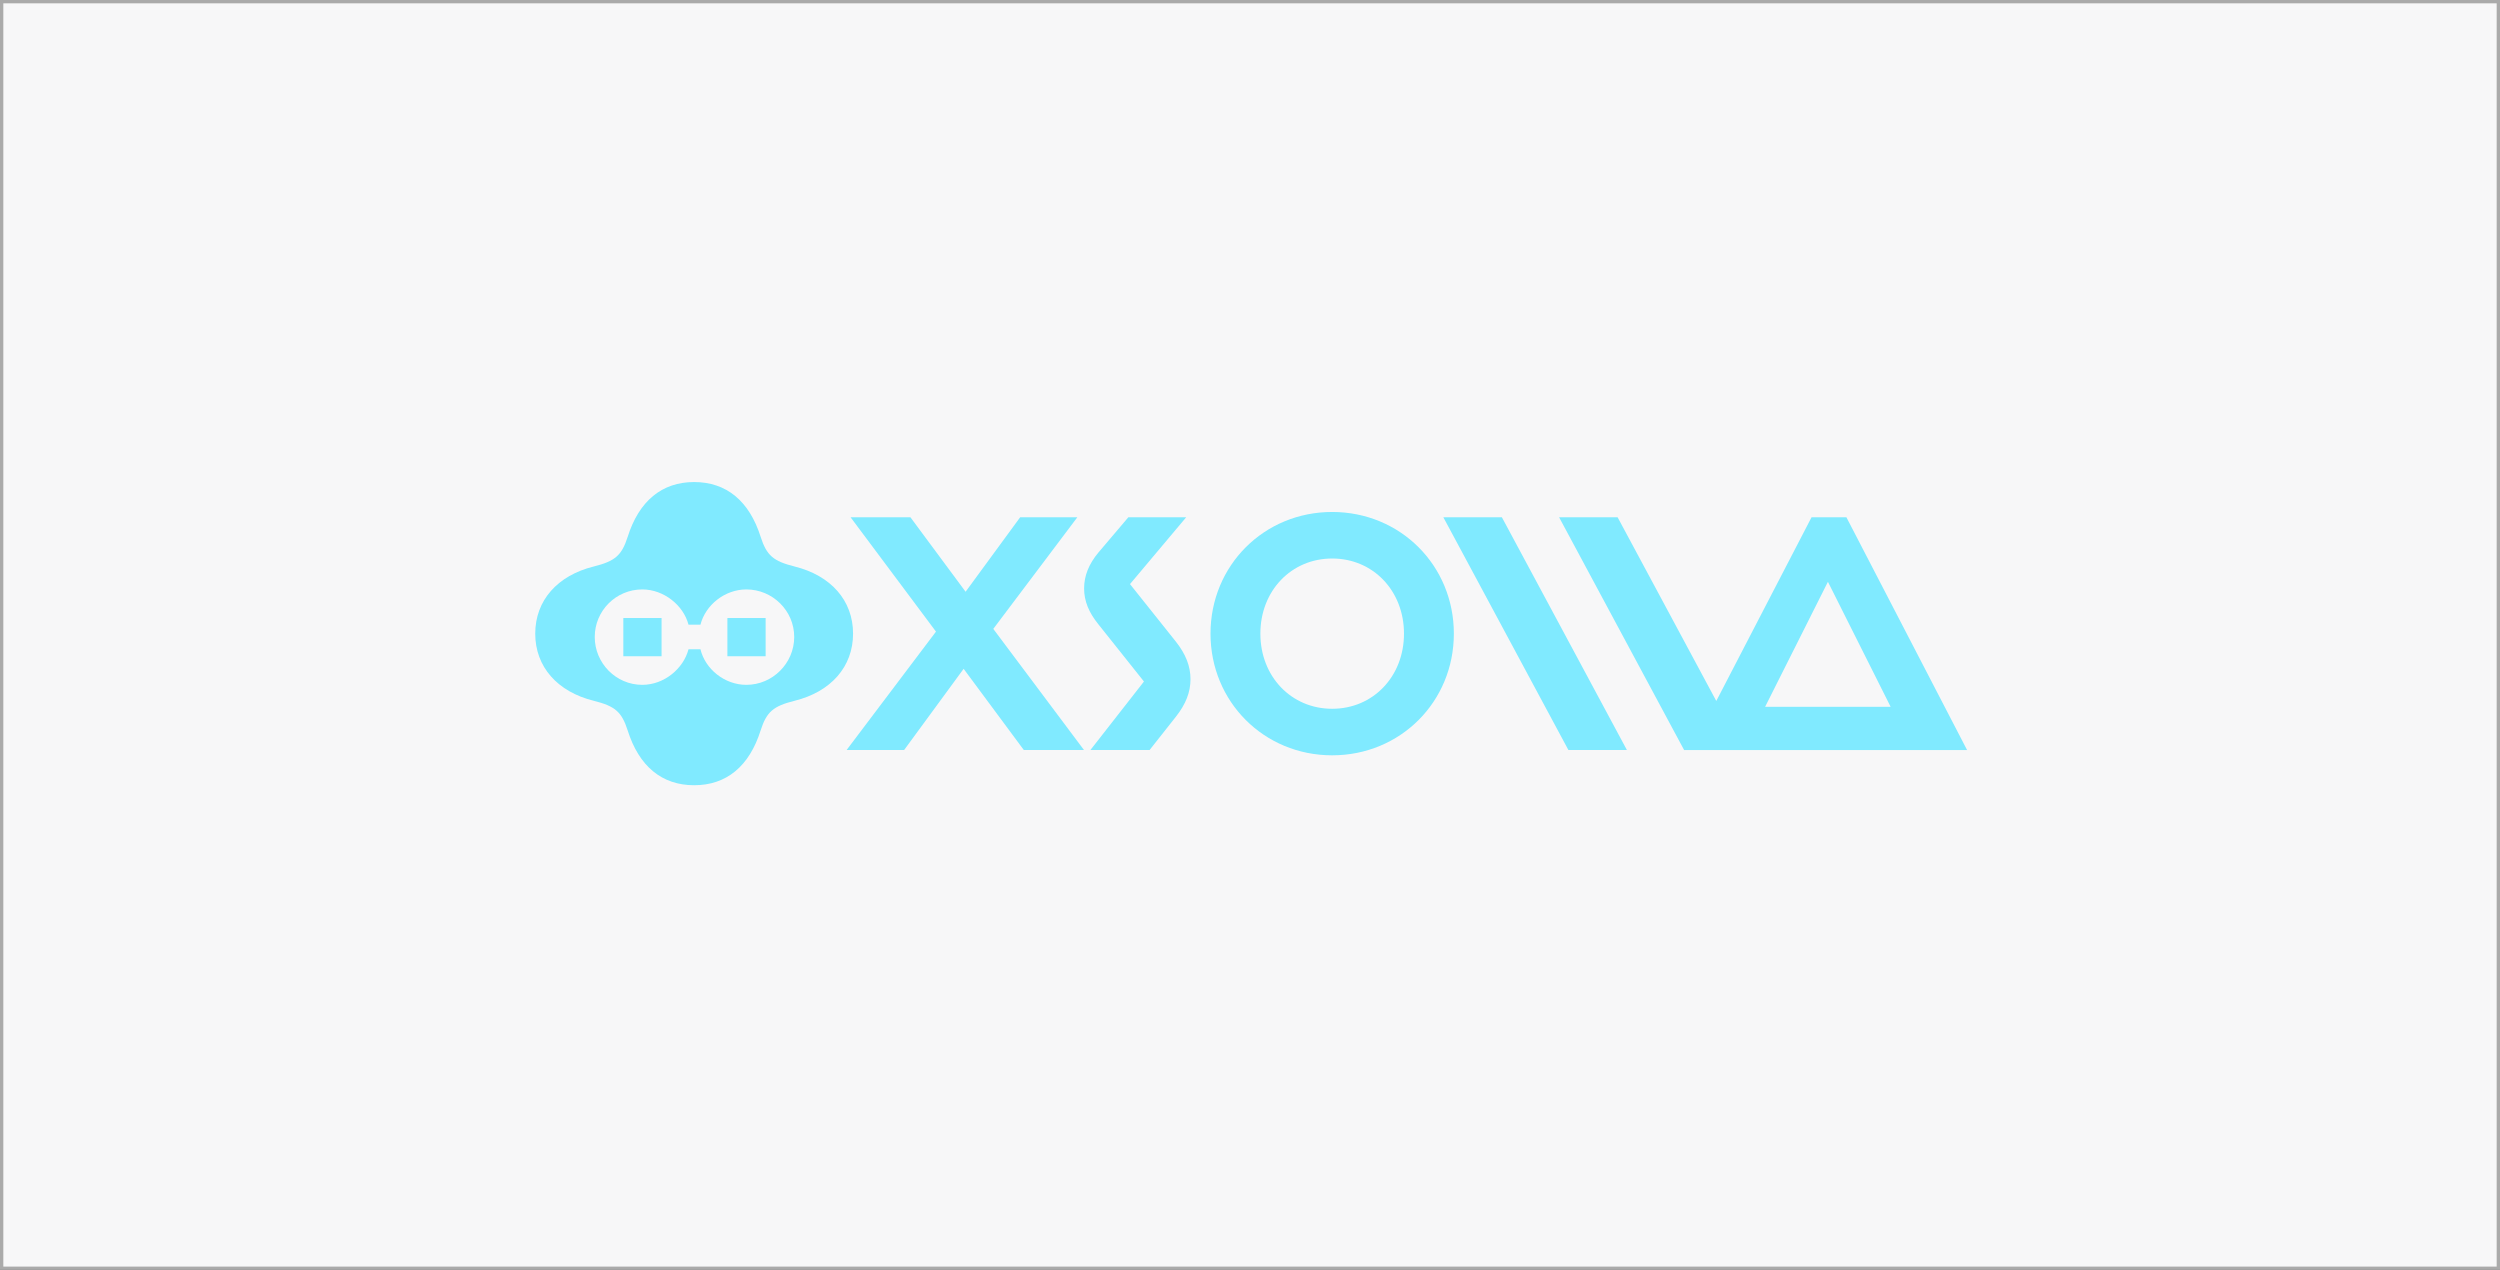 <svg width="752" height="382" viewBox="0 0 752 382" fill="none" xmlns="http://www.w3.org/2000/svg">
<rect x="0" y="0" width="752" height="382" fill="#333333" stroke="none"/>
<rect x="0.5" y="0.5" width="751" height="381" fill="#F7F7F8"/>
<rect x="0.5" y="0.5" width="751" height="381" stroke="#AAAAAA"/>
<path d="M239.01 170.4C232.61 168.8 230.61 167.1 228.81 161.5C225.4 150.7 218.5 145 208.8 145C199.1 145 192.2 150.7 188.8 161.5C187 167.1 185 168.8 178.6 170.4C167.7 173.1 161 180.6 161 190.6C161 200.6 167.7 208.1 178.6 210.8C185 212.4 187 214.1 188.8 219.7C192.2 230.5 199.1 236.2 208.8 236.2C218.5 236.2 225.4 230.5 228.8 219.7C230.6 214.1 232.6 212.4 239 210.8C249.9 208.1 256.6 200.6 256.6 190.6C256.6 180.6 249.9 173.1 239 170.4H239.01ZM224.5 206C217.9 206 212.1 201.2 210.7 195.3H207.1C205.6 201.1 199.8 206 193.2 206C185.3 206 178.9 199.5 178.9 191.6C178.9 183.7 185.3 177.3 193.2 177.3C199.7 177.3 205.6 182.1 207.1 187.9H210.7C212.2 182 218 177.3 224.5 177.3C232.4 177.3 238.9 183.7 238.9 191.6C238.9 199.5 232.4 206 224.5 206Z" fill="#80EAFF"/>
<path d="M230.3 185.9H218.8V197.4H230.3V185.9Z" fill="#80EAFF"/>
<path d="M199 185.9H187.5V197.4H199V185.9Z" fill="#80EAFF"/>
<path d="M324.06 155.6H306.86L290.45 178L273.86 155.6H255.86L281.54 189.99L254.66 225.6H271.96L289.86 201.18L307.96 225.6H326.06L298.78 189.17L324.06 155.6Z" fill="#80EAFF"/>
<path d="M339.9 175.7L356.8 155.6H339.4L330.4 166.2C327.5 169.7 326.1 173.2 326.1 177C326.1 180.8 327.5 184.2 330.4 187.8L344.1 205L328 225.6H345.8L353.7 215.6C356.7 211.8 358.1 208.2 358.1 204.3C358.1 200.4 356.7 196.8 353.7 193L339.9 175.7Z" fill="#80EAFF"/>
<path d="M400.72 154C380.22 154 364.12 170.1 364.12 190.6C364.12 211.1 380.22 227.2 400.72 227.2C421.22 227.2 437.32 211.1 437.32 190.6C437.32 170.1 421.22 154 400.72 154ZM400.72 213.2C388.42 213.2 379.12 203.5 379.12 190.6C379.12 177.7 388.42 168 400.72 168C413.02 168 422.32 177.7 422.32 190.6C422.32 203.5 413.02 213.2 400.72 213.2Z" fill="#80EAFF"/>
<path d="M434.16 155.6L471.77 225.6H489.37L451.77 155.6H434.16Z" fill="#80EAFF"/>
<path d="M555.41 155.6H544.91L516.26 210.85L486.58 155.6H468.98L506.58 225.61H591.7L555.4 155.6H555.41ZM530.95 212.6L549.84 175.01L568.7 212.6H530.96H530.95Z" fill="#80EAFF"/>
</svg>
